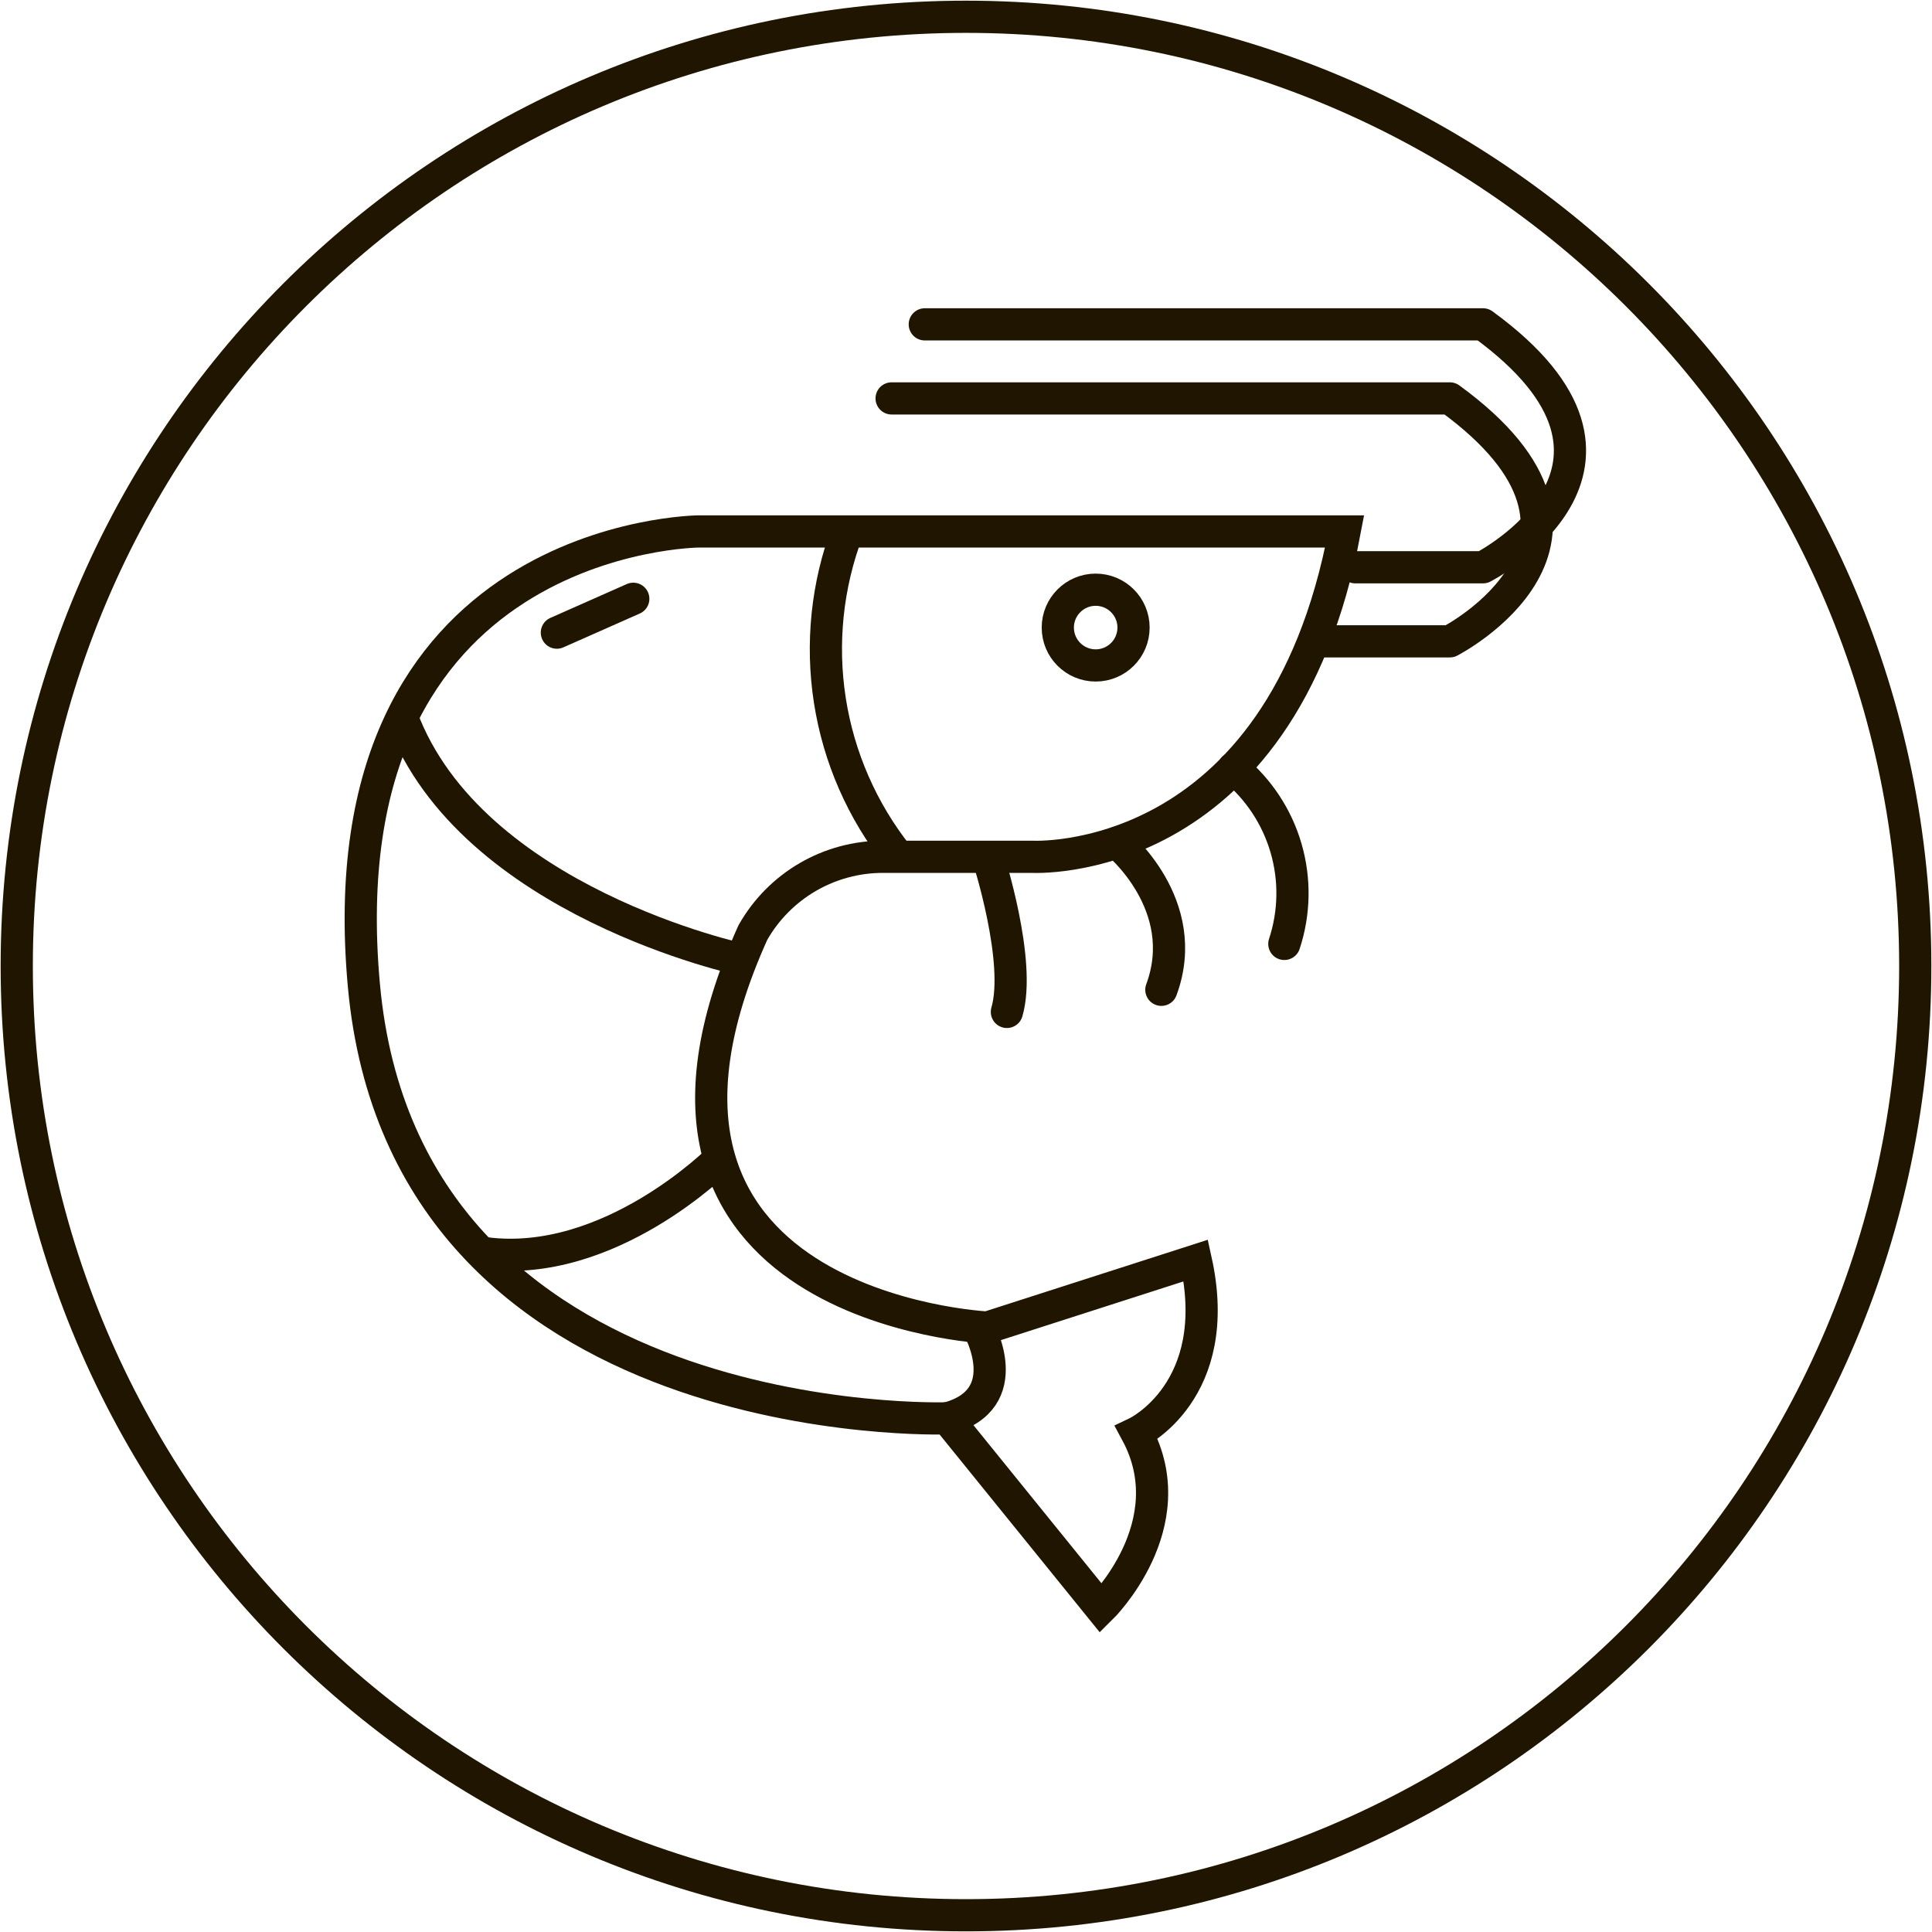 <?xml version="1.0" encoding="UTF-8"?> <svg xmlns="http://www.w3.org/2000/svg" width="60" height="60" viewBox="0 0 60 60" fill="none"> <g clip-path="url(#clip0_61_814)"> <path d="M41.759 16.504H21.706C21.706 16.504 10.021 16.577 11.301 30.604C12.581 44.631 29.417 44.048 29.417 44.048L34.194 49.948C34.194 49.948 36.837 47.357 35.297 44.496C35.297 44.496 38.033 43.195 37.138 39.147L30.666 41.228C30.666 41.228 18.106 40.645 23.382 28.96C23.787 28.246 24.374 27.652 25.083 27.239C25.792 26.826 26.599 26.608 27.419 26.608H32.05C32.05 26.608 39.771 27.055 41.759 16.504Z" stroke="#201600" stroke-miterlimit="10"></path> <path d="M34.027 20.666C34.676 20.666 35.203 20.14 35.203 19.49C35.203 18.841 34.676 18.314 34.027 18.314C33.378 18.314 32.851 18.841 32.851 19.49C32.851 20.14 33.378 20.666 34.027 20.666Z" stroke="#201600" stroke-miterlimit="10"></path> <path d="M42.092 17.617H46.056C46.056 17.617 52.133 14.496 46.056 10.073H28.72" stroke="#201600" stroke-linecap="round" stroke-linejoin="round"></path> <path d="M41.061 19.917H45.026C45.026 19.917 51.103 16.796 45.026 12.373H27.69" stroke="#201600" stroke-linecap="round" stroke-linejoin="round"></path> <path d="M39.886 29.314C40.204 28.351 40.223 27.315 39.94 26.342C39.658 25.369 39.087 24.503 38.304 23.861" stroke="#201600" stroke-miterlimit="10" stroke-linecap="round"></path> <path d="M34.693 26.171C34.693 26.171 37.045 28.096 36.067 30.739" stroke="#201600" stroke-miterlimit="10" stroke-linecap="round"></path> <path d="M30.687 26.639C30.687 26.639 31.727 29.855 31.27 31.426" stroke="#201600" stroke-miterlimit="10" stroke-linecap="round"></path> <path d="M17.294 19.647L19.667 18.596" stroke="#201600" stroke-miterlimit="10" stroke-linecap="round"></path> <path d="M27.888 26.587C26.776 25.186 26.047 23.52 25.772 21.753C25.497 19.985 25.684 18.177 26.316 16.504" stroke="#201600" stroke-miterlimit="10"></path> <path d="M23.049 29.803C23.049 29.803 14.631 28.013 12.487 22.279" stroke="#201600" stroke-miterlimit="10"></path> <path d="M22.341 35.994C22.341 35.994 18.928 39.428 15.057 38.918" stroke="#201600" stroke-miterlimit="10"></path> <path d="M30.385 41.239C30.385 41.239 31.634 43.455 29.417 44.048" stroke="#201600" stroke-miterlimit="10"></path> <path d="M30 59.48C46.281 59.48 59.48 46.281 59.48 30C59.48 13.719 46.281 0.521 30 0.521C13.719 0.521 0.52 13.719 0.52 30C0.52 46.281 13.719 59.48 30 59.48Z" stroke="#201600" stroke-miterlimit="10"></path> </g> <defs> <clipPath id="clip0_61_814"> <rect width="60" height="60" fill="white"></rect> </clipPath> </defs> </svg> 